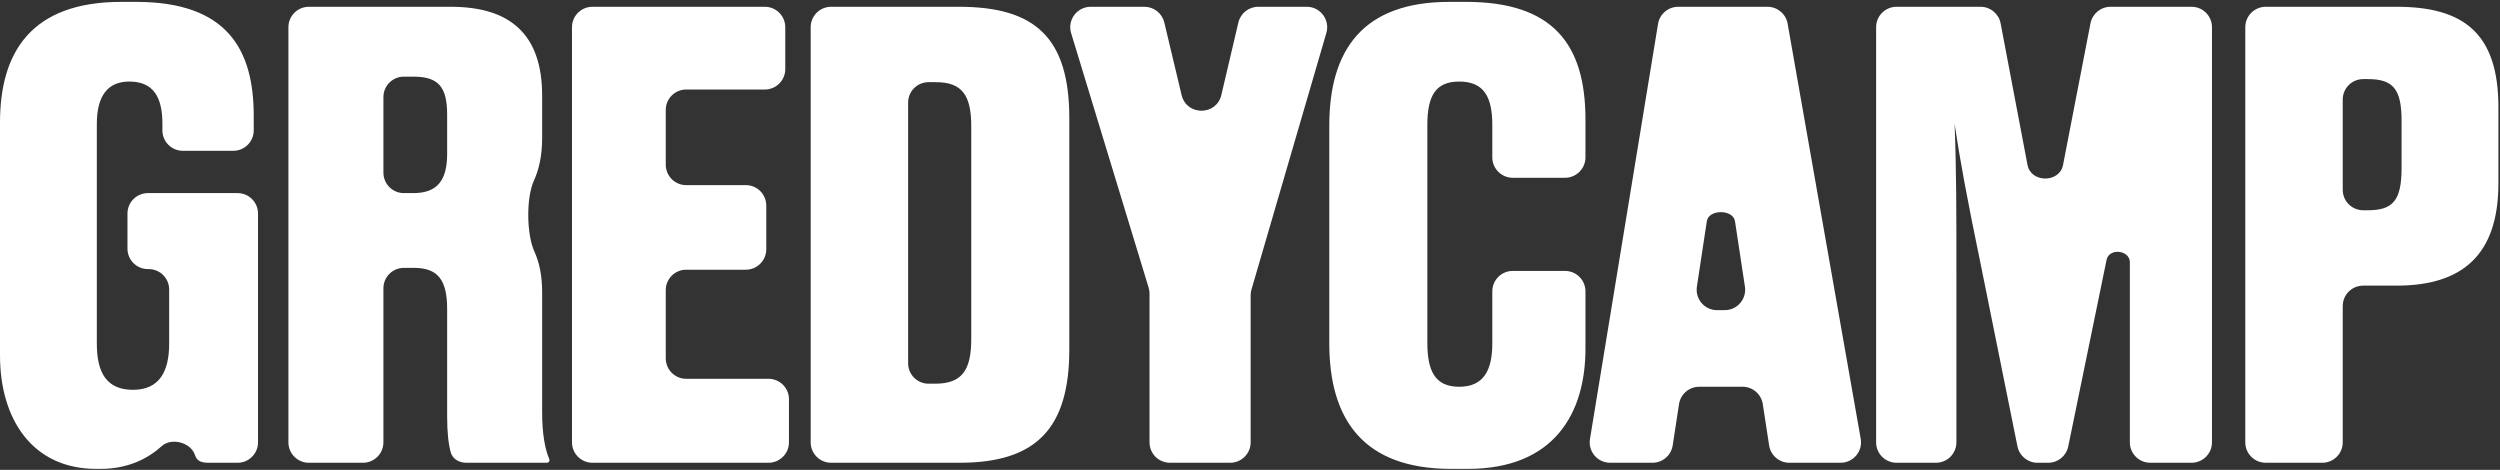 <?xml version="1.0" encoding="UTF-8"?> <svg xmlns="http://www.w3.org/2000/svg" width="979" height="184" viewBox="0 0 979 184" fill="none"><rect x="0" y="0" width="979" height="184" fill="#333333" stroke="none"/><path d="M53.28 0.734C89.04 0.734 99.36 19.455 99.36 45.375V51.055C99.36 55.473 95.779 59.055 91.36 59.055H71.601C67.182 59.055 63.601 55.473 63.601 51.055V48.495C63.601 37.935 60.001 31.935 50.641 31.935C42.241 31.935 37.921 37.455 37.921 48.495V134.655C37.921 145.935 41.761 152.655 52.08 152.655C62.4 152.655 66.24 145.455 66.24 134.655V113.375C66.24 108.957 62.658 105.375 58.24 105.375H57.921C53.503 105.375 49.921 101.793 49.921 97.375V83.615C49.921 79.197 53.503 75.615 57.921 75.615H93.04C97.458 75.615 101.04 79.197 101.04 83.615V173.215C101.04 177.633 97.458 181.215 93.04 181.215H81.865C79.158 181.215 77.191 180.784 76.357 178.209C74.759 173.276 67.175 171.224 63.329 174.702C58.106 179.422 50.389 183.615 39.36 183.615H37.681C12.721 183.615 9.72087e-07 164.175 0 139.215V48.015C5.72374e-05 20.415 12.241 0.734 47.52 0.734H53.28ZM574.067 0.734C607.907 0.734 620.867 17.055 620.867 46.815V61.615C620.867 66.034 617.285 69.615 612.867 69.615H592.388C587.969 69.615 584.388 66.034 584.388 61.615V48.975C584.388 38.175 581.267 31.935 571.428 31.935C562.068 31.935 558.947 37.695 558.947 48.975V134.175C558.947 145.455 562.068 151.455 571.428 151.455C581.027 151.455 584.388 144.975 584.388 134.415V114.095C584.388 109.676 587.969 106.095 592.388 106.095H612.867C617.285 106.095 620.867 109.676 620.867 114.095V136.575C620.867 161.535 608.867 183.615 574.787 183.615H568.308C533.988 183.615 520.547 164.415 520.547 134.415V49.215C520.547 19.215 533.987 0.735 567.587 0.734H574.067ZM176.545 2.655C199.825 2.655 212.305 13.455 212.305 37.455V54.015C212.305 60.825 211.1 66.331 209.078 70.744C206.003 77.457 206.197 91.816 209.275 98.528C211.204 102.732 212.305 107.963 212.305 114.495V161.535C212.305 170.034 213.466 175.978 215.103 179.825C215.156 179.951 215.185 180.085 215.185 180.222C215.185 180.77 214.74 181.215 214.192 181.215H182.616C179.881 181.215 177.264 179.817 176.527 177.183C175.68 174.151 175.104 169.738 175.104 163.215V120.975C175.104 109.695 171.504 104.895 162.145 104.895H158.145C153.726 104.895 150.145 108.476 150.145 112.895V173.215C150.145 177.633 146.563 181.215 142.145 181.215H120.945C116.527 181.215 112.945 177.633 112.945 173.215V10.655C112.945 6.237 116.527 2.655 120.945 2.655H176.545ZM307.512 27.055C307.512 31.473 303.93 35.055 299.512 35.055H268.712C264.294 35.055 260.712 38.636 260.712 43.055V64.495C260.712 68.913 264.294 72.495 268.712 72.495H292.071C296.49 72.495 300.071 76.077 300.071 80.495V97.615C300.071 102.034 296.49 105.615 292.071 105.615H268.712C264.294 105.615 260.712 109.197 260.712 113.615V140.335C260.712 144.753 264.294 148.335 268.712 148.335H300.952C305.37 148.335 308.952 151.917 308.952 156.335V173.215C308.952 177.633 305.37 181.215 300.952 181.215H231.992C227.574 181.215 223.992 177.633 223.992 173.215V10.655C223.992 6.237 227.574 2.655 231.992 2.655H299.512C303.93 2.655 307.512 6.237 307.512 10.655V27.055ZM375.54 2.655C405.54 2.655 418.74 14.895 418.74 46.335V136.814C418.74 167.774 405.78 181.215 375.78 181.215H325.461C321.043 181.215 317.461 177.633 317.461 173.215V10.655C317.461 6.237 321.043 2.655 325.461 2.655H375.54ZM462.712 37.212C464.669 45.419 476.353 45.399 478.282 37.186L484.943 8.826C485.792 5.211 489.018 2.655 492.731 2.655H511.724C517.058 2.655 520.898 7.776 519.404 12.897L490.072 113.397C489.86 114.125 489.752 114.88 489.752 115.639V173.215C489.752 177.633 486.17 181.215 481.752 181.215H458.152C453.734 181.215 450.152 177.633 450.152 173.215V114.966C450.152 114.176 450.035 113.39 449.805 112.635L419.459 12.986C417.893 7.846 421.739 2.655 427.112 2.655H448.156C451.859 2.655 455.079 5.197 455.938 8.8L462.712 37.212ZM728.655 171.828C729.517 176.725 725.749 181.215 720.776 181.215H700.695C696.744 181.215 693.385 178.331 692.787 174.426L690.308 158.244C689.709 154.339 686.35 151.455 682.4 151.455H665.415C661.464 151.455 658.105 154.339 657.507 158.244L655.027 174.426C654.429 178.331 651.07 181.215 647.12 181.215H630.526C625.591 181.215 621.833 176.79 622.632 171.92L649.288 9.361C649.922 5.494 653.264 2.655 657.183 2.655H692.153C696.036 2.655 699.358 5.444 700.032 9.268L728.655 171.828ZM793.969 64.575C795.321 71.696 806.554 71.699 807.89 64.575L818.634 9.133C819.363 5.372 822.657 2.655 826.488 2.655H858.209C862.627 2.655 866.209 6.237 866.209 10.655V173.215C866.209 177.633 862.627 181.215 858.209 181.215H842.049C837.631 181.215 834.049 177.633 834.049 173.215V107.535C834.049 105.903 834.051 104.308 834.055 102.746C834.068 97.879 825.893 97.004 824.93 101.774L809.922 174.825C809.158 178.545 805.884 181.215 802.086 181.215H797.876C794.068 181.215 790.787 178.53 790.034 174.798L775.489 102.734C770.449 78.495 767.569 62.895 765.409 48.495C766.129 66.015 766.129 82.575 766.129 107.535V173.215C766.129 177.633 762.547 181.215 758.129 181.215H742.689C738.271 181.215 734.689 177.633 734.689 173.215V10.655C734.689 6.237 738.271 2.655 742.689 2.655H775.585C779.428 2.655 782.728 5.387 783.445 9.163L793.969 64.575ZM938.537 2.655C964.697 2.655 978.377 12.975 978.377 42.015V71.774C978.377 99.854 964.217 111.854 938.537 111.854H925.417C920.999 111.854 917.417 115.436 917.417 119.854V173.215C917.417 177.633 913.835 181.215 909.417 181.215H887.258C882.84 181.215 879.258 177.633 879.258 173.215V10.655C879.258 6.237 882.84 2.655 887.258 2.655H938.537ZM355.62 142.255C355.62 146.673 359.202 150.255 363.62 150.255H366.181C376.741 150.255 380.341 144.974 380.341 132.734V49.455C380.341 37.215 376.741 32.175 366.421 32.175H363.62C359.202 32.175 355.62 35.757 355.62 40.175V142.255ZM679.428 86.655C678.713 81.887 669.053 81.88 668.388 86.655L664.503 112.255C663.769 117.096 667.516 121.455 672.413 121.455H675.402C680.298 121.455 684.046 117.096 683.311 112.255L679.428 86.655ZM917.417 74.335C917.417 78.753 920.999 82.335 925.417 82.335H927.258C937.097 82.335 940.457 78.494 940.457 65.774V47.295C940.457 34.815 937.097 30.975 927.258 30.975H925.417C920.999 30.975 917.417 34.556 917.417 38.975V74.335ZM150.145 67.615C150.145 72.034 153.726 75.615 158.145 75.615H161.905C171.265 75.615 175.104 70.575 175.104 60.255V44.895C175.104 34.095 171.745 30.015 161.905 30.015H158.145C153.726 30.015 150.145 33.596 150.145 38.015V67.615Z" fill="white"></path></svg> 